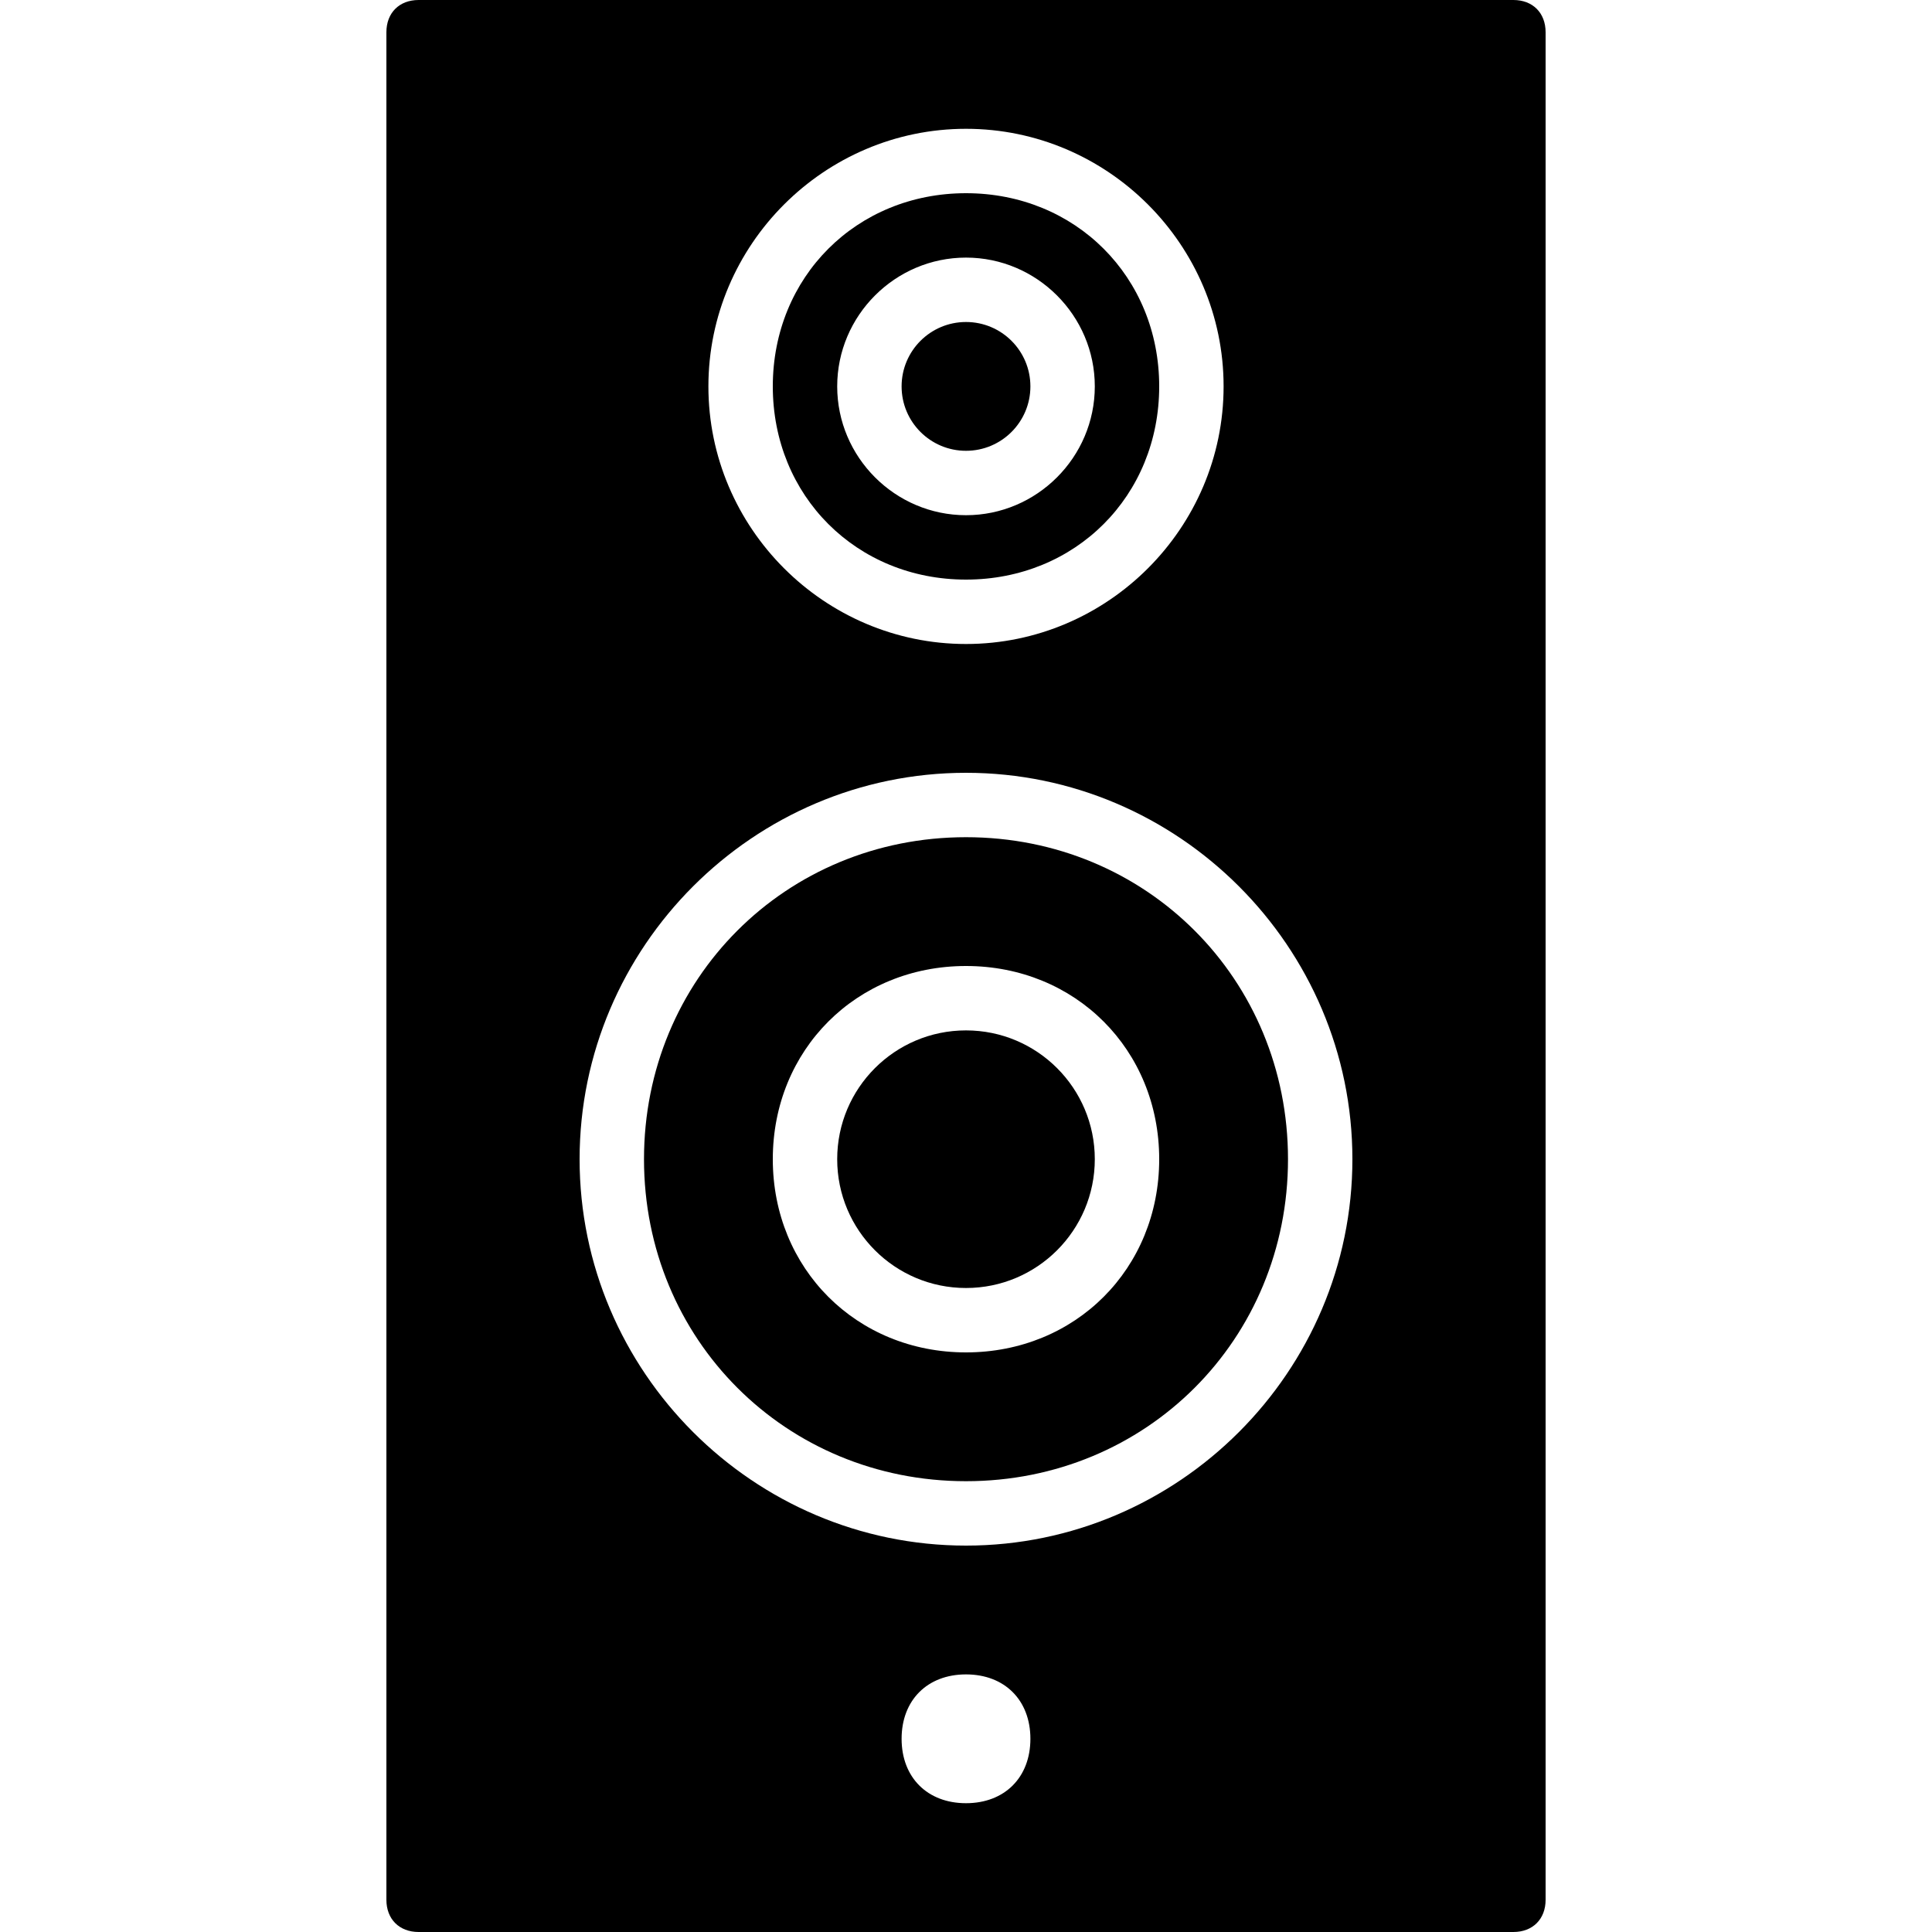 <?xml version="1.0" encoding="utf-8"?>
<!-- Generator: Adobe Illustrator 19.0.0, SVG Export Plug-In . SVG Version: 6.00 Build 0)  -->
<svg version="1.1" id="Layer_1" xmlns="http://www.w3.org/2000/svg" xmlns:xlink="http://www.w3.org/1999/xlink" x="0px" y="0px"
	 viewBox="0 0 30 30" style="enable-background:new 0 0 30 30;" xml:space="preserve">
<g>
	<g>
		<path d="M15,9c1.7,0,3-1.3,3-3s-1.3-3-3-3s-3,1.3-3,3S13.3,9,15,9z M15,4c1.1,0,2,0.9,2,2s-0.9,2-2,2s-2-0.9-2-2S13.9,4,15,4z"/>
	</g>
	<g>
		<circle cx="15" cy="18" r="2"/>
	</g>
	<g>
		<circle cx="15" cy="6" r="1"/>
	</g>
	<g>
		<path d="M23.5,0h-17C6.2,0,6,0.2,6,0.5v29C6,29.8,6.2,30,6.5,30h17c0.3,0,0.5-0.2,0.5-0.5v-29C24,0.2,23.8,0,23.5,0z M15,2
			c2.2,0,4,1.8,4,4s-1.8,4-4,4s-4-1.8-4-4S12.8,2,15,2z M15,28c-0.6,0-1-0.4-1-1s0.4-1,1-1s1,0.4,1,1S15.6,28,15,28z M15,24
			c-3.3,0-6-2.7-6-6s2.7-6,6-6s6,2.7,6,6S18.3,24,15,24z"/>
	</g>
	<g>
		<path d="M15,13c-2.8,0-5,2.2-5,5s2.2,5,5,5s5-2.2,5-5S17.8,13,15,13z M15,21c-1.7,0-3-1.3-3-3s1.3-3,3-3s3,1.3,3,3S16.7,21,15,21z
			"/>
	</g>
</g>
</svg>
